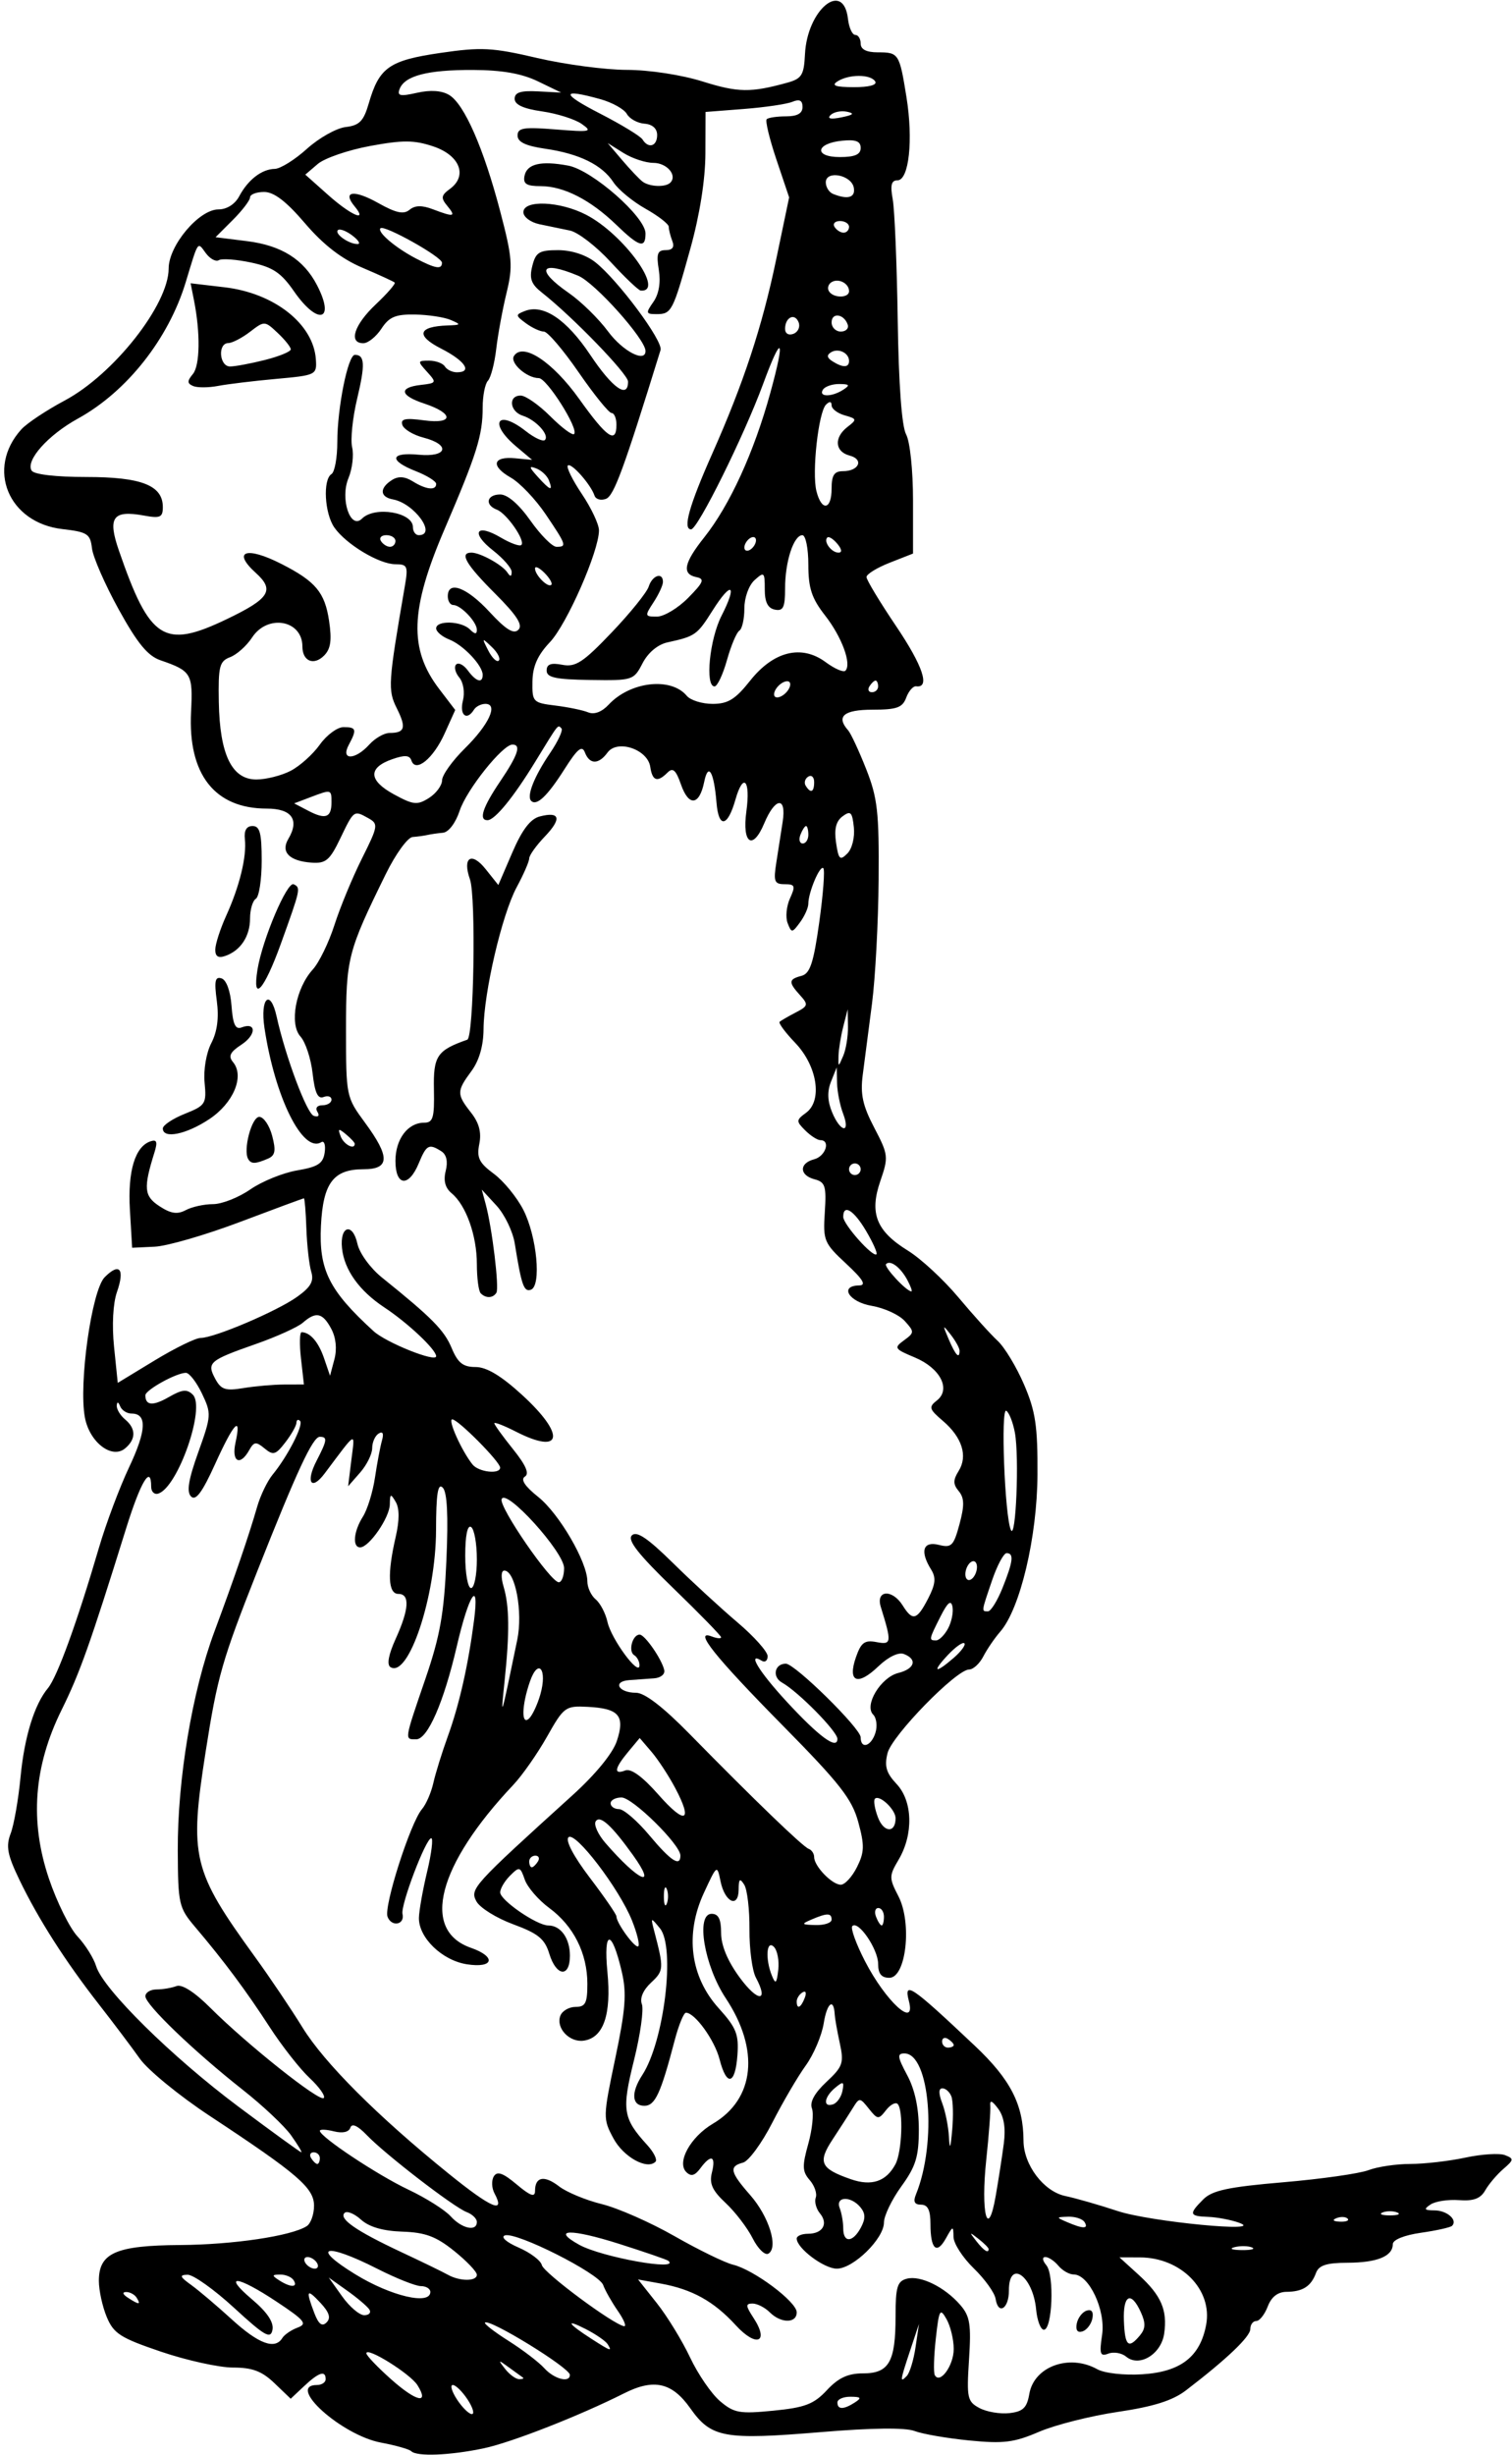 <?xml version="1.0" encoding="UTF-8" standalone="no"?>
<!-- Created with Inkscape (http://www.inkscape.org/) -->

<svg
   xmlns:dc="http://purl.org/dc/elements/1.1/"
   xmlns:cc="http://creativecommons.org/ns#"
   xmlns:rdf="http://www.w3.org/1999/02/22-rdf-syntax-ns#"
   xmlns:svg="http://www.w3.org/2000/svg"
   xmlns="http://www.w3.org/2000/svg"
   xmlns:sodipodi="http://sodipodi.sourceforge.net/DTD/sodipodi-0.dtd"
   xmlns:inkscape="http://www.inkscape.org/namespaces/inkscape"
   id="svg4156"
   version="1.1"
   inkscape:version="0.91 r13725"
   width="243.75"
   height="395.625"
   viewBox="0 0 243.75 395.625"
   sodipodi:docname="ComicCharacter55.svg">
  <defs
     id="defs4160" />
  <sodipodi:namedview
     pagecolor="#ffffff"
     bordercolor="#666666"
     borderopacity="1"
     objecttolerance="10"
     gridtolerance="10"
     guidetolerance="10"
     inkscape:pageopacity="0"
     inkscape:pageshadow="2"
     inkscape:window-width="1600"
     inkscape:window-height="837"
     id="namedview4158"
     showgrid="false"
     inkscape:zoom="1.6935229"
     inkscape:cx="121.875"
     inkscape:cy="197.8125"
     inkscape:window-x="-8"
     inkscape:window-y="-8"
     inkscape:window-maximized="1"
     inkscape:current-layer="svg4156" />
  <path
     style="fill:#000000"
     d="m 66.293,395.043 c -0.32,-0.32 -2.517,-0.943 -4.881,-1.385 -6.345,-1.185 -15.345,-9.283 -10.318,-9.283 0.773,0 1.406,-0.422 1.406,-0.938 0,-1.465 -1.097,-1.115 -3.462,1.107 l -2.176,2.044 -2.623,-2.513 c -2.019,-1.934 -3.557,-2.513 -6.677,-2.513 -2.23,0 -7.433,-1.144 -11.564,-2.543 -6.583,-2.229 -7.668,-2.92 -8.786,-5.595 -0.701,-1.678 -1.275,-4.307 -1.275,-5.841 0,-4.493 2.739,-5.699 13.099,-5.768 8.574,-0.058 17.949,-1.456 20.416,-3.046 0.645,-0.415 1.172,-1.892 1.172,-3.282 0,-2.875 -2.572,-5.091 -16.836,-14.499 -4.877,-3.217 -9.939,-7.362 -11.25,-9.21 -1.311,-1.849 -4.282,-5.792 -6.602,-8.763 -5.405,-6.92 -9.765,-13.745 -12.788,-20.019 -1.963,-4.074 -2.222,-5.43 -1.431,-7.5 0.531,-1.39 1.247,-5.48 1.592,-9.089 0.618,-6.477 2.225,-11.695 4.415,-14.334 1.508,-1.817 4.702,-10.608 8.241,-22.684 1.131,-3.86 3.314,-9.677 4.85,-12.929 2.8,-5.926 2.921,-8.648 0.385,-8.648 -0.747,0 -1.57,-0.527 -1.83,-1.172 -0.297,-0.736 -0.5,-0.779 -0.547,-0.115 -0.041,0.581 0.559,1.582 1.332,2.224 1.789,1.485 1.791,3.201 0.005,4.684 -2.134,1.771 -5.726,-0.996 -6.475,-4.988 -1.025,-5.466 1.1,-20.51 3.195,-22.612 2.402,-2.411 3.276,-1.341 1.968,2.41 -0.633,1.816 -0.817,5.345 -0.461,8.825 l 0.594,5.799 5.961,-3.621 c 3.278,-1.992 6.609,-3.621 7.402,-3.621 2.197,0 12.274,-4.289 15.539,-6.614 2.224,-1.584 2.756,-2.525 2.292,-4.053 -0.333,-1.094 -0.684,-4.204 -0.781,-6.91 -0.097,-2.706 -0.276,-4.921 -0.398,-4.922 -0.122,-8.6e-4 -4.763,1.714 -10.312,3.81 -5.55,2.096 -11.731,3.889 -13.737,3.984 L 21.302,201.094 20.942,195 c -0.37,-6.267 0.829,-10.238 3.34,-11.067 0.999,-0.33 1.146,0.103 0.615,1.801 -1.803,5.767 -1.685,7.029 0.81,8.663 1.83,1.199 2.884,1.356 4.24,0.631 0.992,-0.531 2.969,-0.965 4.393,-0.965 1.424,0 4.126,-1.065 6.005,-2.367 1.879,-1.302 5.276,-2.683 7.55,-3.069 3.367,-0.572 4.193,-1.109 4.448,-2.893 0.172,-1.205 -0.075,-1.951 -0.55,-1.657 -2.979,1.841 -7.478,-7.212 -9.161,-18.437 -0.724,-4.828 0.955,-6.377 1.963,-1.81 1.419,6.436 4.856,15.624 5.984,16.001 0.741,0.247 0.979,-0.013 0.589,-0.645 -0.38,-0.614 -0.041,-1.059 0.807,-1.059 0.804,0 1.462,-0.409 1.462,-0.908 0,-0.499 -0.575,-0.687 -1.279,-0.417 -0.929,0.356 -1.411,-0.689 -1.764,-3.817 -0.267,-2.369 -1.146,-5.038 -1.953,-5.929 -1.829,-2.021 -0.77,-7.783 1.987,-10.815 1.01,-1.11 2.58,-4.339 3.49,-7.175 0.91,-2.836 2.901,-7.649 4.424,-10.695 2.627,-5.253 2.681,-5.588 1.041,-6.506 -2.348,-1.314 -2.32,-1.334 -4.539,3.282 -1.691,3.518 -2.326,4.048 -4.646,3.878 -3.562,-0.261 -4.974,-1.707 -3.722,-3.811 1.844,-3.098 0.569,-4.898 -3.468,-4.898 -8.404,0 -12.726,-5.521 -12.208,-15.594 0.316,-6.152 0.052,-6.598 -4.935,-8.312 -2.051,-0.705 -3.721,-2.74 -6.735,-8.206 -2.204,-3.998 -4.141,-8.427 -4.304,-9.844 -0.267,-2.32 -0.739,-2.626 -4.76,-3.088 C 1.333,84.264 -2.277,75.517 3.437,69.202 4.328,68.218 7.475,66.124 10.431,64.549 18.326,60.341 27.188,49.094 27.188,43.281 c 0,-3.721 4.897,-9.531 8.033,-9.531 1.338,0 2.658,-0.835 3.337,-2.109 1.427,-2.679 3.64,-4.385 5.737,-4.423 0.901,-0.016 3.231,-1.469 5.178,-3.228 1.947,-1.759 4.761,-3.341 6.252,-3.516 2.223,-0.26 2.895,-0.95 3.728,-3.826 1.674,-5.777 3.281,-6.908 11.524,-8.114 6.628,-0.969 8.367,-0.879 15.621,0.813 4.489,1.047 10.994,1.909 14.454,1.915 3.625,0.007 8.809,0.801 12.232,1.874 5.707,1.789 7.743,1.818 13.617,0.196 2.348,-0.649 2.705,-1.22 2.869,-4.585 0.35,-7.213 6.203,-12.018 6.933,-5.692 0.163,1.414 0.691,2.57 1.172,2.57 0.481,0 0.875,0.633 0.875,1.406 0,0.931 0.931,1.406 2.757,1.406 3.378,0 3.491,0.176 4.623,7.208 1.113,6.914 0.409,13.417 -1.453,13.417 -0.986,0 -1.181,0.781 -0.763,3.047 0.309,1.676 0.672,10.43 0.807,19.453 0.155,10.416 0.65,17.154 1.355,18.454 0.626,1.154 1.111,5.791 1.111,10.622 l 0,8.575 -3.75,1.473 c -2.062,0.81 -3.75,1.85 -3.75,2.311 0,0.461 2.136,4.003 4.747,7.873 4.342,6.434 5.552,10.04 3.268,9.735 -0.49,-0.065 -1.215,0.756 -1.61,1.825 -0.597,1.615 -1.519,1.945 -5.437,1.945 -4.635,0 -5.918,1.087 -3.926,3.328 0.435,0.49 1.741,3.293 2.901,6.23 1.838,4.653 2.097,6.944 2.013,17.812 -0.053,6.86 -0.532,15.848 -1.065,19.973 -0.533,4.125 -1.205,9.296 -1.493,11.491 -0.412,3.137 -0.016,4.963 1.852,8.535 2.276,4.353 2.318,4.714 0.983,8.587 -1.795,5.211 -0.663,8.068 4.453,11.231 2.085,1.289 5.734,4.664 8.109,7.5 2.375,2.836 5.232,6 6.349,7.031 1.117,1.031 3.029,4.195 4.25,7.031 1.857,4.317 2.211,6.682 2.171,14.531 -0.051,10.076 -2.791,21.623 -6.007,25.312 -0.899,1.031 -2.124,2.824 -2.722,3.984 -0.598,1.16 -1.628,2.109 -2.288,2.109 -2.067,0 -12.446,10.636 -13.156,13.482 -0.528,2.114 -0.209,3.195 1.466,4.979 2.598,2.766 2.737,8.1 0.316,12.197 -1.548,2.621 -1.55,2.939 -0.032,5.875 2.23,4.313 1.25,13.155 -1.458,13.155 -1.281,0 -1.808,-0.653 -1.808,-2.24 0,-2.378 -3.195,-7.058 -4.162,-6.096 -0.315,0.314 0.596,2.845 2.026,5.625 3.365,6.543 8.289,11.027 7.095,6.461 -0.87,-3.327 0.352,-2.498 10.644,7.219 5.745,5.424 7.811,9.455 7.833,15.281 0.015,3.902 3.244,8.18 6.73,8.915 1.713,0.361 5.514,1.452 8.446,2.423 5.259,1.743 24.306,3.565 19.512,1.866 -1.289,-0.457 -3.504,-0.872 -4.922,-0.924 -3.059,-0.111 -3.154,-0.455 -0.777,-2.832 1.437,-1.437 4.039,-1.992 12.893,-2.748 6.101,-0.521 12.279,-1.398 13.729,-1.949 1.45,-0.551 4.487,-1.002 6.748,-1.002 2.261,0 6.259,-0.46 8.883,-1.023 2.624,-0.563 5.493,-0.742 6.374,-0.399 1.468,0.572 1.445,0.76 -0.272,2.241 -1.031,0.889 -2.34,2.435 -2.907,3.434 -0.757,1.333 -1.883,1.754 -4.219,1.579 -1.752,-0.131 -3.819,0.184 -4.593,0.7 -1.153,0.769 -1.036,0.941 0.648,0.953 2.01,0.014 3.753,1.551 2.819,2.485 -0.259,0.259 -2.516,0.764 -5.016,1.121 -2.717,0.389 -4.545,1.131 -4.545,1.845 0,1.941 -2.516,2.971 -7.295,2.987 -3.405,0.011 -4.628,0.409 -5.088,1.655 -0.795,2.155 -2.142,3.015 -4.75,3.033 -1.405,0.009 -2.437,0.814 -3.024,2.358 -0.49,1.289 -1.323,2.344 -1.852,2.344 -0.528,0 -0.961,0.584 -0.961,1.297 0,1.232 -3.823,4.873 -10.382,9.889 -2.145,1.64 -5.224,2.611 -10.972,3.461 -4.395,0.65 -10.117,2.096 -12.717,3.215 -4.007,1.724 -5.715,1.936 -11.228,1.392 -3.576,-0.352 -7.549,-1.039 -8.829,-1.526 -1.488,-0.566 -6.871,-0.506 -14.926,0.164 -15.816,1.317 -17.847,0.949 -21.241,-3.849 -2.932,-4.145 -5.862,-4.803 -10.644,-2.393 -7.176,3.616 -18.175,7.926 -22.622,8.864 -5.477,1.155 -10.806,1.368 -11.707,0.466 z m 9.089,-8.325 c -0.845,-1.289 -1.919,-2.344 -2.387,-2.344 -0.468,0 -0.16,1.055 0.684,2.344 0.845,1.289 1.919,2.344 2.387,2.344 0.468,0 0.16,-1.055 -0.684,-2.344 z m 57.924,-1.513 c 1.859,-1.992 3.396,-2.705 5.826,-2.705 4.19,0 5.242,-1.847 5.242,-9.204 0,-4.727 0.277,-5.65 1.815,-6.052 2.204,-0.576 6.101,1.334 8.607,4.22 1.575,1.814 1.786,3.122 1.42,8.812 -0.398,6.192 -0.275,6.765 1.681,7.811 1.161,0.621 3.337,0.989 4.836,0.818 2.193,-0.25 2.819,-0.856 3.204,-3.099 0.759,-4.423 6.444,-6.487 10.949,-3.976 1.155,0.644 4.292,1 7.219,0.82 6.218,-0.383 9.368,-2.812 10.336,-7.974 1.062,-5.662 -4.047,-10.854 -10.692,-10.866 l -3.281,-0.006 3.085,2.806 c 3.642,3.313 4.679,5.702 4.121,9.5 -0.487,3.319 -4.013,5.449 -6.122,3.699 -0.723,-0.6 -2.014,-0.823 -2.869,-0.495 -1.333,0.511 -1.477,0.08 -1.013,-3.031 0.592,-3.97 -2.114,-9.721 -4.574,-9.721 -0.718,0 -1.83,-0.633 -2.472,-1.406 -0.642,-0.773 -1.589,-1.406 -2.105,-1.406 -0.546,0 -0.475,0.557 0.169,1.333 1.307,1.575 0.961,10.385 -0.408,10.385 -0.516,0 -1.077,-1.475 -1.248,-3.277 -0.517,-5.445 -4.404,-8.148 -4.386,-3.051 0.01,2.944 -1.722,4.031 -2.147,1.347 -0.155,-0.976 -1.737,-3.184 -3.516,-4.909 -1.779,-1.724 -3.249,-4.001 -3.267,-5.06 -0.032,-1.835 -0.089,-1.825 -1.221,0.213 C 151.005,363.418 150,362.493 150,358.438 c 0,-2.245 -0.424,-3.125 -1.507,-3.125 -1.065,0 -1.31,-0.48 -0.836,-1.641 3.426,-8.379 2.254,-22.734 -1.855,-22.734 -1.204,0 -1.133,0.556 0.446,3.502 1.239,2.311 1.877,5.291 1.877,8.766 0,4.361 -0.482,5.93 -2.812,9.146 -1.547,2.135 -2.812,4.762 -2.812,5.838 0,2.604 -4.939,7.436 -7.602,7.436 -2.065,0 -6.461,-3.3 -6.461,-4.851 0,-0.426 0.819,-0.774 1.82,-0.774 2.377,0 3.317,-1.61 1.922,-3.291 -0.609,-0.734 -0.911,-1.875 -0.672,-2.537 0.239,-0.662 -0.2,-1.933 -0.976,-2.824 -1.2,-1.378 -1.235,-2.25 -0.234,-5.827 0.648,-2.313 0.914,-4.893 0.592,-5.733 -0.383,-0.998 0.426,-2.472 2.335,-4.255 2.65,-2.476 2.85,-3.053 2.16,-6.24 -0.418,-1.931 -0.786,-4.009 -0.819,-4.617 -0.146,-2.754 -1.246,-1.894 -1.77,1.383 -0.318,1.992 -1.625,5.064 -2.903,6.828 -1.278,1.764 -3.704,5.909 -5.391,9.212 -1.687,3.303 -3.811,6.199 -4.722,6.437 -2.295,0.6 -2.088,1.53 1.159,5.229 3.019,3.439 4.576,8.425 2.945,9.433 -0.547,0.338 -1.69,-0.767 -2.548,-2.464 -0.856,-1.693 -2.814,-4.252 -4.352,-5.688 -2.165,-2.021 -2.665,-3.133 -2.216,-4.922 0.678,-2.702 -0.147,-2.999 -1.867,-0.671 -0.883,1.195 -1.496,1.361 -2.258,0.611 -1.595,-1.57 0.654,-5.66 4.29,-7.806 6.757,-3.987 7.566,-11.913 2.065,-20.219 -3.474,-5.244 -4.871,-13.602 -2.274,-13.602 1.101,0 1.526,0.861 1.526,3.097 0,2.009 1.054,4.529 2.999,7.175 2.935,3.992 4.741,3.994 2.606,0.004 -0.594,-1.109 -1.059,-4.615 -1.035,-7.79 0.024,-3.176 -0.355,-6.405 -0.842,-7.176 -0.705,-1.116 -0.89,-0.955 -0.901,0.785 -0.02,3.066 -2.224,2.063 -2.917,-1.327 -0.555,-2.719 -0.571,-2.708 -2.689,1.87 -3.075,6.646 -2.193,13.502 2.387,18.572 2.846,3.15 3.267,4.207 3.021,7.585 -0.348,4.78 -1.743,5.092 -2.88,0.644 -0.79,-3.087 -3.976,-7.5 -5.415,-7.5 -0.359,0 -1.177,2.004 -1.819,4.453 -2.255,8.605 -3.156,10.547 -4.89,10.547 -2.034,0 -2.177,-2.126 -0.333,-4.955 3.535,-5.422 5.364,-20.57 2.853,-23.639 -1.5,-1.834 -1.52,-1.824 -0.92,0.469 1.57,5.992 1.548,6.352 -0.508,8.268 -1.292,1.204 -1.858,2.525 -1.49,3.483 0.326,0.848 -0.248,4.917 -1.274,9.042 -1.997,8.025 -1.791,9.344 2.138,13.658 1.055,1.158 1.655,2.369 1.333,2.691 -1.354,1.354 -5.163,-0.76 -6.779,-3.761 -1.705,-3.165 -1.699,-3.416 0.295,-12.913 1.658,-7.895 1.853,-10.464 1.056,-13.904 -1.61,-6.95 -2.991,-6.95 -2.325,0 0.657,6.866 -0.628,10.601 -3.806,11.061 -2.314,0.335 -4.54,-2.033 -3.779,-4.018 0.299,-0.78 1.401,-1.418 2.449,-1.418 1.594,0 1.904,-0.606 1.904,-3.718 0,-4.907 -2.225,-9.336 -6.138,-12.219 -1.749,-1.289 -3.529,-3.349 -3.954,-4.579 -0.728,-2.106 -0.865,-2.143 -2.372,-0.636 -0.879,0.879 -1.594,2.096 -1.587,2.704 0.013,1.271 5.917,5.324 7.756,5.324 2.005,0 3.482,2.067 3.482,4.875 0,3.567 -2.2,3.36 -3.322,-0.313 -0.734,-2.405 -1.791,-3.268 -5.821,-4.754 -2.708,-0.999 -5.377,-2.662 -5.931,-3.696 -1.074,-2.007 -0.627,-2.501 15.485,-17.096 3.742,-3.39 6.501,-6.765 7.159,-8.758 1.344,-4.072 0.345,-5.236 -4.715,-5.494 -3.587,-0.183 -3.829,-0.005 -6.547,4.81 -1.552,2.75 -3.993,6.239 -5.424,7.754 -12.214,12.927 -14.953,23.447 -6.841,26.275 4.158,1.449 3.67,3.339 -0.683,2.645 -3.984,-0.634 -7.753,-4.291 -7.701,-7.472 0.018,-1.131 0.613,-4.483 1.322,-7.448 0.709,-2.965 1.008,-5.391 0.665,-5.391 -0.869,0 -4.964,10.778 -4.634,12.199 0.407,1.751 -1.758,2.165 -2.412,0.461 -0.637,-1.661 3.684,-15.166 5.551,-17.347 0.662,-0.773 1.487,-2.672 1.833,-4.219 0.346,-1.547 1.394,-4.922 2.328,-7.5 1.862,-5.139 3.303,-11.514 4.237,-18.75 0.877,-6.791 -0.826,-4.212 -2.785,4.219 -2.105,9.057 -4.701,15 -6.555,15 -1.895,0 -1.935,0.261 1.479,-9.705 2.392,-6.982 3.024,-10.548 3.402,-19.19 0.315,-7.21 0.125,-10.953 -0.594,-11.672 -0.786,-0.786 -1.063,0.981 -1.078,6.864 -0.027,10.637 -4.43,23.87 -7.343,22.069 -0.621,-0.384 -0.324,-2.006 0.835,-4.559 2.175,-4.791 2.322,-7.244 0.434,-7.244 -1.655,0 -1.806,-3.226 -0.429,-9.194 0.613,-2.659 0.615,-4.58 0.006,-5.625 -0.819,-1.404 -0.929,-1.359 -0.954,0.396 -0.031,2.125 -3.346,6.923 -4.784,6.923 -1.288,0 -1.055,-2.587 0.447,-4.955 0.724,-1.142 1.598,-3.975 1.943,-6.295 0.345,-2.32 0.853,-5.01 1.128,-5.977 0.323,-1.135 0.133,-1.531 -0.537,-1.117 C 60.467,231.384 60,232.445 60,233.389 c 0,0.944 -0.873,2.712 -1.94,3.929 l -1.94,2.213 0.521,-4.219 c 0.578,-4.68 0.983,-4.883 -4.294,2.142 -2.169,2.887 -3.112,1.454 -1.322,-2.009 1.73,-3.346 1.803,-3.884 0.525,-3.884 -1.12,0 -3.695,5.534 -10.035,21.562 -5.722,14.466 -6.464,17.057 -8.366,29.205 -2.655,16.965 -2.135,19.13 7.935,33.022 2.412,3.327 5.862,8.449 7.667,11.382 3.526,5.73 12.093,14.298 23.59,23.591 6.866,5.55 9.186,6.548 7.38,3.173 -0.462,-0.862 -0.511,-2.099 -0.109,-2.749 0.544,-0.88 1.483,-0.547 3.685,1.306 2.194,1.846 2.955,2.117 2.955,1.052 0,-2.301 1.486,-2.587 3.874,-0.744 1.221,0.942 4.329,2.231 6.907,2.864 2.578,0.633 7.852,2.958 11.719,5.167 3.867,2.209 8.112,4.278 9.432,4.597 3.344,0.808 10.256,5.978 10.256,7.671 0,1.807 -2.543,1.804 -4.353,-0.006 -0.773,-0.773 -2.019,-1.406 -2.767,-1.406 -1.149,0 -1.126,0.358 0.148,2.303 2.601,3.97 0.489,4.843 -2.864,1.184 -3.531,-3.855 -7.018,-5.789 -12.093,-6.709 l -3.648,-0.661 3.038,3.836 c 1.671,2.11 4.078,6.043 5.349,8.739 1.271,2.697 3.444,5.864 4.828,7.038 2.257,1.915 3.145,2.073 8.611,1.534 5.09,-0.503 6.51,-1.047 8.619,-3.307 z m 40.276,-10.723 c 0.178,-0.919 0.892,-1.86 1.585,-2.091 0.807,-0.269 1.145,0.182 0.938,1.251 -0.178,0.919 -0.892,1.86 -1.585,2.091 -0.807,0.269 -1.145,-0.182 -0.938,-1.251 z M 137.812,387.188 c 1.137,-0.735 1.003,-0.912 -0.703,-0.923 -1.16,-0.008 -2.109,0.408 -2.109,0.923 0,1.175 0.995,1.175 2.812,0 z m -70.513,-2.785 c -1.143,-1.83 -8.237,-6.254 -8.237,-5.136 0,0.35 1.793,2.231 3.984,4.182 4.075,3.626 6.222,4.108 4.253,0.955 z m 16.997,-1.23 c -0.215,-0.146 -1.234,-0.884 -2.266,-1.641 -1.734,-1.272 -1.779,-1.252 -0.588,0.265 0.708,0.902 1.727,1.641 2.266,1.641 0.538,0 0.803,-0.119 0.588,-0.265 z m 7.572,-0.438 c -0.01,-1.13 -12.991,-9.112 -13.687,-8.416 -0.182,0.182 1.535,1.512 3.816,2.954 2.281,1.442 4.87,3.419 5.751,4.394 1.591,1.759 4.131,2.418 4.119,1.069 z m 55.727,-4.453 0.554,-3.75 -1.404,4.219 c -1.657,4.98 -1.707,5.345 -0.568,4.172 0.476,-0.49 1.114,-2.578 1.418,-4.641 z m 6.155,0.292 c 0,-1.518 -0.52,-3.681 -1.156,-4.807 -1.051,-1.862 -1.208,-1.581 -1.73,3.109 -0.316,2.836 -0.391,5.493 -0.167,5.905 0.829,1.525 3.052,-1.54 3.052,-4.206 z m -55.785,-0.768 c -0.321,-0.519 -1.928,-1.628 -3.571,-2.463 -3.397,-1.727 -2.863,-0.857 0.99,1.613 3.108,1.993 3.333,2.067 2.581,0.85 z M 45.509,376.809 c 0.341,-0.552 1.456,-1.312 2.477,-1.69 1.606,-0.594 1.151,-1.156 -3.363,-4.153 -6.452,-4.284 -8.859,-4.51 -3.97,-0.372 2.425,2.052 3.507,3.669 3.272,4.888 -0.297,1.545 -1.242,1.004 -6.193,-3.548 -3.213,-2.954 -6.584,-5.352 -7.491,-5.329 -1.363,0.035 -1.263,0.319 0.573,1.641 1.222,0.879 4.175,3.382 6.562,5.562 4.321,3.944 6.95,4.915 8.132,3.003 z m 138.264,-0.431 c 0.91,-1.097 0.942,-1.979 0.135,-3.75 -1.585,-3.478 -2.89,-2.79 -2.722,1.434 0.161,4.047 0.728,4.555 2.587,2.316 z M 51.672,371.151 c -2.23,-2.394 -2.417,-2.099 -1.012,1.597 0.696,1.83 1.26,2.27 1.984,1.545 0.724,-0.724 0.448,-1.617 -0.972,-3.142 z m 47.92,1.27 c -0.982,-1.418 -2.044,-3.293 -2.358,-4.166 -0.68,-1.889 -14.097,-8.647 -15.855,-7.986 -0.693,0.26 0.269,1.105 2.222,1.952 1.894,0.821 3.581,2.095 3.75,2.831 0.285,1.244 11.557,9.611 13.261,9.843 0.422,0.058 -0.037,-1.056 -1.019,-2.474 z m -40.033,-0.191 c -0.304,-0.492 -1.905,-1.857 -3.558,-3.034 l -3.006,-2.14 2.161,3.034 c 1.188,1.669 2.79,3.034 3.558,3.034 0.769,0 1.149,-0.402 0.845,-0.894 z M 22.031,370.312 c -0.319,-0.516 -1.082,-0.931 -1.696,-0.923 -0.671,0.008 -0.555,0.377 0.29,0.923 1.801,1.164 2.126,1.164 1.406,0 z M 69.375,369.375 c 0,-0.516 -0.686,-0.938 -1.525,-0.938 -0.839,0 -4.015,-1.266 -7.059,-2.812 -8.357,-4.247 -10.87,-3.613 -3.539,0.893 5.755,3.537 12.123,5.038 12.123,2.857 z M 47.344,367.5 c -0.319,-0.516 -1.293,-0.931 -2.165,-0.923 -1.366,0.012 -1.391,0.14 -0.179,0.923 1.836,1.187 3.077,1.187 2.344,0 z M 76.875,366.607 c 0,-0.491 -1.652,-2.221 -3.671,-3.843 -2.91,-2.338 -4.643,-2.982 -8.356,-3.106 -3.112,-0.104 -5.344,-0.752 -6.647,-1.932 -1.079,-0.977 -2.276,-1.463 -2.658,-1.08 -0.949,0.949 1.9,2.915 9.145,6.308 3.352,1.57 6.727,3.21 7.5,3.646 1.933,1.088 4.688,1.093 4.688,0.008 z M 51.094,364.688 c -0.319,-0.516 -1.001,-0.938 -1.517,-0.938 -0.516,0 -0.677,0.422 -0.358,0.938 0.319,0.516 1.001,0.938 1.517,0.938 0.516,0 0.677,-0.422 0.358,-0.938 z m 56.641,-0.333 c -0.215,-0.183 -3.766,-1.406 -7.891,-2.718 -7.848,-2.496 -11.095,-2.424 -6.462,0.142 3.61,2 16.362,4.289 14.353,2.576 z m 51.641,-1.896 c 0,-0.195 -0.738,-0.933 -1.641,-1.641 -1.487,-1.166 -1.52,-1.133 -0.354,0.354 1.225,1.562 1.995,2.058 1.995,1.287 z m 42.44,-0.261 c -0.635,-0.257 -1.9,-0.272 -2.812,-0.035 -0.912,0.238 -0.393,0.448 1.154,0.467 1.547,0.019 2.293,-0.175 1.658,-0.432 z m -63.033,-3.195 c 0.769,-1.436 0.748,-2.282 -0.082,-3.281 -1.544,-1.86 -4.058,-1.757 -3.332,0.137 0.313,0.816 0.569,2.292 0.569,3.281 0,2.369 1.543,2.295 2.845,-0.137 z M 76.875,358.096 c 0,-0.532 -0.738,-1.246 -1.641,-1.587 -2.072,-0.784 -13.086,-9.269 -16.098,-12.402 -1.479,-1.539 -2.404,-1.958 -2.656,-1.204 -0.239,0.718 -1.245,0.942 -2.652,0.589 -1.246,-0.313 -2.266,-0.352 -2.266,-0.086 0,0.957 9.275,7.119 14.279,9.486 2.814,1.331 5.88,3.264 6.813,4.296 1.807,1.997 4.22,2.516 4.22,0.909 z m 97.969,0.029 c -0.319,-0.516 -1.504,-0.908 -2.633,-0.872 -1.98,0.064 -1.987,0.095 -0.179,0.872 2.58,1.109 3.498,1.109 2.812,0 z m -13.022,-12.656 c 0.328,-2.515 0.029,-4.368 -0.909,-5.625 -0.983,-1.318 -1.36,-1.457 -1.268,-0.469 0.072,0.773 -0.219,4.667 -0.646,8.651 -0.926,8.641 0.246,13.183 1.518,5.88 0.449,-2.578 1.037,-6.375 1.306,-8.438 z m 55.425,12.09 c -0.312,-0.312 -1.12,-0.345 -1.797,-0.074 -0.748,0.299 -0.526,0.521 0.566,0.566 0.988,0.041 1.542,-0.181 1.23,-0.492 z m 7.988,-0.992 c -0.645,-0.26 -1.699,-0.26 -2.344,0 -0.645,0.26 -0.117,0.473 1.172,0.473 1.289,0 1.816,-0.213 1.172,-0.473 z m -80.881,-7.776 c 1.063,-1.986 1.306,-8.756 0.349,-9.713 -0.336,-0.336 -1.179,0.121 -1.875,1.016 -1.191,1.531 -1.352,1.517 -2.759,-0.249 -1.452,-1.822 -1.526,-1.825 -2.578,-0.118 -0.596,0.966 -2.059,3.239 -3.252,5.05 -2.447,3.717 -1.994,4.717 2.913,6.428 3.362,1.173 5.703,0.388 7.203,-2.414 z M 51.562,347.812 c 0,-0.516 -0.447,-0.938 -0.993,-0.938 -0.546,0 -0.732,0.422 -0.413,0.938 0.319,0.516 0.765,0.938 0.993,0.938 0.227,0 0.413,-0.422 0.413,-0.938 z m -4.63,-3.67 c -1.07,-1.503 -4.579,-4.807 -7.798,-7.342 C 31.286,330.619 23.438,323.082 23.438,321.726 c 0,-0.606 0.809,-1.101 1.798,-1.101 0.989,0 2.435,-0.244 3.213,-0.543 0.886,-0.34 2.931,0.973 5.473,3.516 5.858,5.859 17.597,15.196 18.265,14.528 0.313,-0.313 -0.709,-1.765 -2.272,-3.225 -1.563,-1.46 -4.468,-5.165 -6.457,-8.233 -3.779,-5.831 -7.35,-10.624 -11.999,-16.106 -2.63,-3.101 -2.761,-3.676 -2.8,-12.298 -0.052,-11.491 2.321,-25.679 5.901,-35.295 3.202,-8.601 5.545,-15.438 6.904,-20.156 0.52,-1.805 1.639,-4.125 2.486,-5.156 2.444,-2.975 5.033,-8.046 4.42,-8.659 -0.308,-0.308 -0.569,-0.173 -0.581,0.299 -0.011,0.473 -0.815,1.893 -1.787,3.157 -1.553,2.02 -1.957,2.139 -3.351,0.982 -1.376,-1.142 -1.703,-1.105 -2.479,0.281 -1.481,2.647 -2.885,1.873 -2.206,-1.216 1.002,-4.563 -0.253,-3.246 -3.29,3.451 -2.065,4.555 -3.121,5.982 -3.871,5.232 -0.75,-0.75 -0.434,-2.697 1.159,-7.138 2.114,-5.895 2.135,-6.223 0.596,-9.451 -0.877,-1.839 -2.044,-3.344 -2.594,-3.344 -1.538,0 -6.531,2.766 -6.531,3.618 0,1.67 1.212,1.762 3.781,0.288 2.159,-1.239 2.935,-1.315 3.871,-0.379 2.072,2.072 -2.39,14.875 -5.552,15.929 -0.64,0.213 -1.163,-0.28 -1.163,-1.097 0,-3.643 -1.691,-0.832 -4.043,6.719 -5.824,18.7 -7.458,23.295 -10.393,29.234 -4.509,9.124 -5.173,17.969 -2.042,27.221 1.276,3.771 3.349,7.958 4.607,9.303 1.258,1.345 2.607,3.5 2.998,4.788 1.119,3.686 12.168,14.591 22.937,22.639 5.414,4.046 9.978,7.358 10.142,7.359 0.164,0.002 -0.577,-1.226 -1.647,-2.729 z m 106.438,-6.281 c -0.274,-0.714 -0.923,-1.299 -1.442,-1.299 -0.626,0 -0.636,0.811 -0.029,2.405 0.503,1.323 0.988,3.748 1.078,5.391 0.123,2.246 0.254,1.972 0.528,-1.106 0.2,-2.25 0.14,-4.676 -0.134,-5.391 z m -17.559,-0.878 c 0.296,-1.529 0.138,-1.598 -1.172,-0.511 -1.792,1.487 -2.015,3.225 -0.343,2.668 0.645,-0.215 1.326,-1.186 1.514,-2.158 z M 153.75,329.587 c 0,-0.227 -0.422,-0.674 -0.938,-0.993 -0.516,-0.319 -0.938,-0.133 -0.938,0.413 0,0.546 0.422,0.993 0.938,0.993 0.516,0 0.938,-0.186 0.938,-0.413 z m -24.017,-7.604 c 0.32,-0.834 0.163,-1.211 -0.368,-0.882 -0.51,0.315 -0.927,0.97 -0.927,1.455 0,1.349 0.672,1.051 1.295,-0.573 z m -4.972,-8.222 c -1.206,-1.206 -1.415,1.973 -0.308,4.678 0.577,1.409 0.758,1.235 1.011,-0.975 0.169,-1.481 -0.147,-3.147 -0.703,-3.703 z m -22.875,-4.242 c -2.06,-5.149 -9.183,-14.472 -10.245,-13.41 -0.517,0.517 0.846,3.095 3.439,6.504 2.362,3.106 4.295,5.913 4.295,6.238 0,1.095 3.062,5.274 3.526,4.811 0.253,-0.253 -0.204,-2.117 -1.015,-4.143 z M 134.062,309.375 c 0,-1.1 -0.721,-1.1 -3.281,0 -1.661,0.714 -1.581,0.813 0.703,0.872 1.418,0.036 2.578,-0.356 2.578,-0.872 z m 8.438,-0.469 c 0,-0.773 -0.409,-1.406 -0.908,-1.406 -0.499,0 -0.665,0.633 -0.368,1.406 0.297,0.773 0.705,1.406 0.908,1.406 0.203,0 0.368,-0.633 0.368,-1.406 z m -35.004,-4.453 c -0.26,-0.645 -0.473,-0.117 -0.473,1.172 0,1.289 0.213,1.816 0.473,1.172 0.26,-0.645 0.26,-1.699 0,-2.344 z m 30.657,-3.54 c 1.205,-2.416 1.236,-3.495 0.208,-7.266 -1.014,-3.718 -2.959,-6.204 -12.127,-15.504 -11.027,-11.184 -14.527,-15.57 -11.499,-14.408 0.833,0.32 1.515,0.381 1.515,0.135 0,-0.246 -3.471,-3.807 -7.713,-7.914 -5.651,-5.472 -7.434,-7.746 -6.672,-8.508 0.762,-0.762 2.526,0.421 6.599,4.428 3.057,3.008 7.747,7.324 10.422,9.591 2.675,2.267 4.863,4.718 4.863,5.446 0,0.728 -0.422,1.063 -0.938,0.744 -2.432,-1.503 -0.461,1.741 3.984,6.559 5.259,5.699 8.203,7.86 8.203,6.021 0,-1.19 -6.317,-7.605 -8.927,-9.066 -1.637,-0.916 -1.208,-3.045 0.614,-3.045 1.458,0 12.063,10.427 12.063,11.861 0,1.979 1.68,1.479 2.374,-0.706 0.344,-1.083 0.183,-2.412 -0.358,-2.952 -1.495,-1.495 1.221,-5.997 4.045,-6.705 2.667,-0.67 3.127,-2.206 0.914,-3.056 -0.881,-0.338 -2.528,0.46 -4.143,2.007 -3.338,3.198 -4.989,2.512 -3.593,-1.494 0.829,-2.379 1.404,-2.801 3.313,-2.436 2.438,0.466 2.482,0.107 0.695,-5.66 -0.852,-2.748 1.851,-2.927 3.532,-0.234 1.598,2.559 2.291,2.37 4.092,-1.114 1.193,-2.307 1.305,-3.374 0.493,-4.675 -1.842,-2.95 -1.324,-4.627 1.231,-3.986 2.046,0.514 2.394,0.166 3.337,-3.335 0.813,-3.02 0.786,-4.229 -0.118,-5.319 -0.932,-1.122 -0.934,-1.79 -0.011,-3.268 1.501,-2.403 0.544,-5.422 -2.554,-8.064 -2.218,-1.891 -2.315,-2.226 -0.958,-3.29 2.304,-1.806 0.549,-5.209 -3.575,-6.932 -3.287,-1.373 -3.392,-1.541 -1.731,-2.756 1.691,-1.236 1.696,-1.374 0.12,-3.115 -0.907,-1.002 -3.298,-2.1 -5.315,-2.441 -3.687,-0.623 -5.299,-3.242 -2.026,-3.293 1.196,-0.018 0.625,-0.969 -2.109,-3.508 -3.56,-3.307 -3.733,-3.725 -3.437,-8.282 0.274,-4.212 0.073,-4.862 -1.641,-5.311 -2.484,-0.65 -2.531,-2.586 -0.078,-3.227 1.849,-0.483 2.696,-3.084 1.004,-3.084 -0.479,0 -1.58,-0.71 -2.448,-1.577 -1.478,-1.478 -1.469,-1.656 0.142,-2.834 2.684,-1.963 1.813,-7.554 -1.757,-11.278 -1.599,-1.668 -2.725,-3.193 -2.503,-3.389 0.223,-0.196 1.389,-0.868 2.592,-1.495 2.014,-1.049 2.07,-1.269 0.703,-2.779 -1.903,-2.102 -1.867,-2.58 0.231,-3.128 1.376,-0.36 1.942,-2.07 2.863,-8.653 0.631,-4.513 0.926,-8.426 0.655,-8.697 -0.545,-0.545 -2.42,3.903 -2.42,5.743 0,0.641 -0.603,1.985 -1.339,2.986 -1.276,1.734 -1.371,1.739 -1.998,0.119 -0.362,-0.935 -0.191,-2.728 0.382,-3.984 0.916,-2.011 0.814,-2.284 -0.857,-2.284 -1.666,0 -1.83,-0.428 -1.342,-3.516 0.305,-1.934 0.765,-4.887 1.022,-6.562 0.631,-4.116 -1.212,-3.947 -2.975,0.272 -1.851,4.431 -3.593,3.274 -2.881,-1.915 0.698,-5.089 -0.494,-6.373 -1.764,-1.901 -1.258,4.427 -2.705,4.663 -3.048,0.497 -0.415,-5.031 -1.331,-6.581 -1.986,-3.359 -0.776,3.818 -2.49,4.007 -3.743,0.413 -0.815,-2.338 -1.31,-2.776 -2.169,-1.918 -1.635,1.635 -2.445,1.367 -2.782,-0.923 -0.416,-2.826 -5.307,-4.468 -6.884,-2.312 -1.436,1.964 -2.897,1.958 -3.654,-0.014 -0.461,-1.201 -1.202,-0.592 -3.29,2.701 -2.747,4.331 -4.489,5.988 -5.37,5.107 -0.768,-0.768 0.477,-3.916 3.047,-7.704 1.292,-1.904 2.118,-3.694 1.834,-3.977 -0.616,-0.616 -0.346,-0.96 -4.253,5.422 -3.499,5.715 -6.495,9.375 -7.675,9.375 -1.452,-1e-5 -0.777,-2.068 2.038,-6.239 C 83.508,121.676 84.067,120 82.609,120 c -1.583,0 -7.39,7.275 -8.506,10.659 -0.652,1.975 -1.782,3.464 -2.691,3.547 -0.862,0.079 -1.99,0.241 -2.505,0.361 -0.516,0.12 -1.589,0.266 -2.386,0.326 -0.797,0.059 -2.744,2.745 -4.326,5.968 -6.156,12.534 -6.412,13.537 -6.412,25.081 0,10.748 0.024,10.866 3.047,14.975 4.089,5.559 4.028,7.522 -0.234,7.522 -4.847,0 -6.514,2.212 -6.855,9.1 -0.353,7.127 1.296,10.432 8.482,16.995 2.029,1.853 10.091,5.085 10.091,4.045 0,-1.07 -4.539,-5.349 -8.351,-7.87 -4.046,-2.677 -6.456,-6.042 -6.827,-9.532 -0.385,-3.617 1.714,-4.228 2.484,-0.724 0.335,1.526 2.088,3.935 3.959,5.44 8.051,6.478 10.027,8.476 11.231,11.359 1.005,2.406 1.832,3.062 3.86,3.062 1.773,0 4.116,1.404 7.487,4.487 7.083,6.478 6.535,9.762 -0.989,5.926 -1.914,-0.976 -3.479,-1.584 -3.479,-1.351 0,0.232 1.356,2.11 3.013,4.173 2.082,2.59 2.673,3.96 1.914,4.429 -0.729,0.451 -0.005,1.552 2.15,3.272 3.38,2.697 7.922,10.497 7.922,13.605 0,0.985 0.606,2.294 1.346,2.908 0.74,0.614 1.596,2.256 1.902,3.649 0.6,2.733 5.1,8.845 5.156,7.003 0.019,-0.614 -0.37,-1.366 -0.863,-1.671 -0.991,-0.613 -0.267,-3.307 0.889,-3.307 0.836,0 3.586,3.972 3.97,5.733 0.141,0.649 -0.587,1.24 -1.618,1.313 -1.031,0.073 -2.849,0.205 -4.04,0.293 -2.737,0.203 -1.738,2.035 1.11,2.035 1.384,0 4.365,2.293 8.617,6.628 10.399,10.603 18.269,18.191 19.216,18.528 0.483,0.172 0.878,0.771 0.878,1.332 0,1.46 2.886,4.449 4.295,4.449 0.656,0 1.829,-1.277 2.608,-2.837 z M 77.5,208.438 c -0.344,-0.344 -0.625,-2.467 -0.625,-4.718 0,-4.588 -1.744,-9.481 -4.064,-11.405 -1.045,-0.866 -1.353,-2.034 -0.956,-3.616 0.379,-1.508 0.126,-2.629 -0.712,-3.16 C 69.139,184.27 68.752,184.478 67.5,187.5 c -1.613,3.895 -3.75,3.666 -3.75,-0.402 0,-3.512 1.99,-6.161 4.629,-6.161 1.434,0 1.666,-0.788 1.574,-5.343 -0.11,-5.416 0.492,-6.315 5.379,-8.034 1.052,-0.37 1.428,-23.017 0.429,-25.842 -1.252,-3.542 0.241,-4.518 2.527,-1.65 l 2.047,2.567 2.255,-5.242 c 1.569,-3.648 2.909,-5.413 4.408,-5.805 3.292,-0.861 3.599,0.344 0.825,3.239 -1.38,1.441 -2.51,3.025 -2.51,3.52 0,0.495 -0.908,2.581 -2.017,4.636 -2.369,4.389 -5.307,16.966 -5.344,22.883 -0.017,2.684 -0.707,5.068 -1.958,6.759 -2.387,3.229 -2.392,3.725 -0.061,6.688 1.304,1.658 1.708,3.188 1.335,5.054 -0.443,2.216 -0.041,3.042 2.341,4.803 1.582,1.17 3.725,3.791 4.763,5.825 2.188,4.288 2.937,12.252 1.21,12.863 -1.129,0.399 -1.515,-0.708 -2.6,-7.462 -0.311,-1.932 -1.634,-4.674 -2.941,-6.094 l -2.377,-2.582 0.633,2.344 c 1.041,3.854 2.209,13.499 1.728,14.277 -0.55,0.889 -1.689,0.934 -2.524,0.099 z m 24.536,90.529 c -3.453,-4.814 -5.334,-6.513 -6.006,-5.425 -0.331,0.535 0.377,2.102 1.572,3.481 5.364,6.194 8.454,7.548 4.434,1.944 z M 86.719,300 c 0.319,-0.516 0.133,-0.938 -0.413,-0.938 -0.546,0 -0.993,0.422 -0.993,0.938 0,0.516 0.186,0.938 0.413,0.938 0.227,0 0.674,-0.422 0.993,-0.938 z m 22.969,-0.958 c 0,-1.756 -7.712,-9.354 -9.494,-9.354 -0.966,0 -1.756,0.422 -1.756,0.938 0,0.516 0.612,0.938 1.36,0.938 0.748,0 2.946,1.898 4.886,4.219 3.469,4.15 5.004,5.15 5.004,3.26 z m 34.688,-6.013 c 0,-1.401 -2.609,-3.857 -3.33,-3.136 -0.26,0.26 -0.04,1.611 0.49,3.003 0.943,2.481 2.84,2.57 2.84,0.133 z m -35.549,-4.911 c -1.05,-1.972 -2.762,-4.582 -3.805,-5.799 l -1.896,-2.213 -1.844,2.213 c -2.229,2.675 -2.4,3.75 -0.479,3.013 0.932,-0.358 2.787,0.997 5.348,3.907 4.344,4.935 5.616,4.402 2.676,-1.121 z M 87.102,273.109 c 1.17,-4.081 -0.322,-5.98 -1.667,-2.122 -1.356,3.891 -1.417,7.244 -0.107,5.934 0.525,-0.525 1.323,-2.24 1.774,-3.812 z m -3.714,-8.836 c 0.927,-4.488 -0.319,-11.148 -2.085,-11.148 -0.522,0 -0.571,1.053 -0.121,2.578 0.942,3.19 0.986,7.347 0.161,15.234 -0.67,6.408 -0.625,6.259 2.045,-6.664 z m 70.368,2.908 c 1.193,-1.035 1.962,-2.088 1.71,-2.34 -0.253,-0.253 -1.448,0.594 -2.657,1.881 -2.639,2.809 -2.076,3.082 0.948,0.459 z m -0.918,-4.731 c 0.566,-1.058 0.884,-2.64 0.707,-3.516 -0.232,-1.144 -0.776,-0.695 -1.934,1.599 -1.878,3.718 -1.9,3.84 -0.707,3.84 0.497,0 1.368,-0.866 1.934,-1.924 z m 8.778,-6.532 c 1.718,-4.293 1.872,-5.606 0.659,-5.606 -0.467,0 -1.522,1.974 -2.344,4.386 -1.751,5.14 -1.731,4.989 -0.659,4.989 0.46,0 1.514,-1.696 2.344,-3.769 z M 76.875,251.305 c 0,-2.548 -0.422,-4.893 -0.938,-5.212 C 75.355,245.734 75,247.49 75,250.726 c 0,2.866 0.422,5.212 0.938,5.212 0.516,0 0.938,-2.084 0.938,-4.632 z m 14.062,1.413 c 0,-2.59 -9.44,-12.993 -10.071,-11.099 C 80.438,242.906 88.768,255 90.082,255 c 0.47,0 0.855,-1.027 0.855,-2.281 z M 157.5,252.546 c 0,-0.773 -0.422,-1.146 -0.938,-0.827 -0.516,0.319 -0.938,1.212 -0.938,1.986 0,0.773 0.422,1.146 0.938,0.827 0.516,-0.319 0.938,-1.212 0.938,-1.986 z m 6.11,-21.653 c -0.307,-1.658 -0.93,-3.244 -1.385,-3.525 -0.923,-0.57 -0.253,16.957 0.734,19.195 0.81,1.838 1.375,-11.758 0.651,-15.67 z M 80.625,236.524 c 0,-0.939 -6.783,-7.774 -7.714,-7.774 -0.772,0 1.497,5.057 3.259,7.266 0.989,1.24 4.456,1.635 4.456,0.508 z m -34.8,-13.389 3.169,-0.01 -0.476,-4.219 c -0.262,-2.32 -0.211,-4.212 0.112,-4.204 1.386,0.034 2.715,1.581 3.613,4.204 l 0.962,2.812 0.704,-2.65 c 0.443,-1.667 0.253,-3.493 -0.512,-4.922 -1.387,-2.592 -2.467,-2.822 -4.575,-0.975 -0.814,0.713 -4.222,2.258 -7.574,3.433 -7.525,2.638 -7.946,2.997 -6.559,5.59 0.943,1.763 1.643,1.996 4.54,1.517 1.884,-0.312 4.851,-0.571 6.594,-0.577 z M 154.688,217.679 c 0,-0.417 -0.64,-1.577 -1.421,-2.578 -1.318,-1.687 -1.341,-1.632 -0.318,0.758 1.104,2.58 1.74,3.245 1.74,1.82 z m -8.41,-11.377 c -1.101,-2.057 -2.733,-3.285 -3.434,-2.584 -0.418,0.418 3.279,4.407 4.084,4.407 0.179,0 -0.114,-0.82 -0.651,-1.823 z m -6.645,-7.903 c -1.992,-3.376 -3.695,-4.426 -3.695,-2.279 0,1.204 4.793,6.586 5.36,6.019 0.187,-0.187 -0.562,-1.871 -1.665,-3.74 z M 138.75,188.438 c 0,-0.516 -0.422,-0.938 -0.938,-0.938 -0.516,0 -0.938,0.422 -0.938,0.938 0,0.516 0.422,0.938 0.938,0.938 0.516,0 0.938,-0.422 0.938,-0.938 z m -81.562,-4.104 c 0,-0.195 -0.642,-0.887 -1.428,-1.539 -1.194,-0.991 -1.331,-0.933 -0.837,0.354 0.504,1.314 2.265,2.235 2.265,1.185 z m 78.727,-4.863 c -0.503,-1.323 -0.941,-3.537 -0.974,-4.922 l -0.059,-2.517 -0.916,2.293 c -0.626,1.568 -0.572,3.124 0.173,4.922 1.364,3.292 3.022,3.502 1.776,0.224 z m 0.784,-14.001 -0.045,-2.812 -0.716,2.812 c -0.394,1.547 -0.736,3.656 -0.761,4.688 -0.045,1.875 -0.045,1.875 0.761,0 0.443,-1.031 0.785,-3.141 0.761,-4.688 z m 0.949,-32.147 c -0.26,-2.465 -0.521,-2.719 -1.815,-1.763 -1.059,0.782 -1.374,2.049 -1.053,4.236 0.4,2.723 0.631,2.948 1.815,1.763 0.771,-0.771 1.226,-2.601 1.053,-4.236 z m -7.335,1.209 c 0,-0.773 -0.166,-1.406 -0.368,-1.406 -0.203,0 -0.611,0.633 -0.908,1.406 -0.297,0.773 -0.131,1.406 0.368,1.406 0.499,0 0.908,-0.633 0.908,-1.406 z m -76.875,-5.212 c 0,-2.121 -0.015,-2.124 -3.415,-0.831 l -2.6,0.988 2.304,1.204 c 2.752,1.438 3.71,1.086 3.71,-1.361 z m 17.828,-3.568 c 0.009,-0.843 1.656,-3.149 3.66,-5.124 3.9,-3.843 5.447,-7.19 3.323,-7.19 -0.695,0 -1.524,0.422 -1.843,0.938 -1.147,1.855 -2.367,0.888 -1.788,-1.418 0.342,-1.363 0.096,-2.953 -0.584,-3.773 -0.647,-0.779 -0.87,-1.722 -0.497,-2.096 0.373,-0.373 1.218,0.059 1.878,0.96 1.328,1.817 2.398,2.135 2.398,0.712 0,-1.509 -3.119,-4.806 -5.391,-5.698 -1.16,-0.456 -2.109,-1.261 -2.109,-1.789 0,-1.331 4.065,-1.208 5.438,0.164 0.796,0.796 1.125,0.815 1.125,0.067 0,-1.276 -2.601,-4.004 -3.817,-4.004 -0.479,0 -0.871,-0.633 -0.871,-1.406 0,-2.591 3.067,-1.442 6.722,2.516 2.649,2.869 3.9,3.644 4.66,2.884 0.76,-0.76 -0.251,-2.328 -3.765,-5.842 -4.711,-4.711 -5.796,-6.589 -3.804,-6.589 1.409,0 4.963,1.958 5.783,3.187 0.488,0.73 0.693,0.709 0.703,-0.072 0.008,-0.607 -1.344,-2.167 -3.004,-3.466 -3.664,-2.867 -2.735,-4.433 1.237,-2.086 1.567,0.925 3.064,1.467 3.327,1.204 0.691,-0.691 -2.351,-5.078 -3.946,-5.69 -2.007,-0.77 -1.633,-2.452 0.544,-2.452 1.18,0 3.016,1.592 4.868,4.219 1.636,2.32 3.525,4.219 4.199,4.219 1.702,0 1.611,-0.273 -1.743,-5.243 -1.633,-2.42 -4.161,-5.077 -5.619,-5.906 -3.29,-1.871 -2.932,-3.468 0.701,-3.122 l 2.731,0.261 -2.578,-2.171 c -4.491,-3.781 -3.033,-6.078 1.564,-2.462 1.386,1.09 2.768,1.733 3.073,1.429 C 88.628,70.122 86.406,67.676 84.29,67.004 82.159,66.328 81.879,63.75 83.938,63.75 c 0.791,0 2.942,1.505 4.781,3.344 1.839,1.839 3.564,3.124 3.833,2.855 0.794,-0.794 -4.397,-9.011 -5.693,-9.011 -1.935,0 -4.696,-2.445 -4.012,-3.552 1.406,-2.274 6.24,0.905 10.541,6.933 4.452,6.239 5.987,7.295 5.987,4.119 0,-1.031 -0.353,-1.875 -0.784,-1.875 -0.431,0 -2.821,-2.953 -5.309,-6.562 -2.489,-3.609 -5.008,-6.562 -5.599,-6.562 -0.591,0 -1.893,-0.603 -2.894,-1.339 -1.707,-1.256 -1.717,-1.379 -0.162,-1.982 2.974,-1.153 6.72,1.368 10.54,7.091 3.568,5.346 6.083,7.121 6.083,4.294 0,-1.221 -8.96,-10.476 -13.9,-14.358 -1.722,-1.353 -2.046,-2.252 -1.539,-4.272 0.557,-2.218 1.11,-2.558 4.164,-2.558 2.141,0 4.488,0.76 5.986,1.938 3.643,2.866 10.971,12.723 10.526,14.161 -5.922,19.158 -7.509,23.487 -8.795,23.981 -0.817,0.314 -1.65,0.078 -1.851,-0.523 -0.601,-1.803 -3.768,-5.374 -4.298,-4.847 -0.271,0.27 0.747,2.337 2.263,4.594 1.516,2.257 2.756,4.892 2.756,5.856 0,3.35 -5.173,15.132 -7.914,18.024 -1.978,2.087 -2.774,3.878 -2.812,6.33 -0.052,3.299 0.078,3.436 3.696,3.881 2.062,0.254 4.445,0.747 5.295,1.097 0.968,0.399 2.198,-0.065 3.294,-1.242 3.484,-3.739 10.054,-4.484 12.591,-1.427 0.595,0.716 2.47,1.302 4.169,1.302 2.478,0 3.669,-0.734 6.032,-3.717 3.78,-4.773 8.295,-5.89 12.185,-3.014 1.446,1.069 2.88,1.693 3.187,1.386 1.048,-1.048 -0.562,-5.432 -3.268,-8.896 -2.166,-2.774 -2.703,-4.402 -2.703,-8.203 0,-2.613 -0.431,-4.742 -0.961,-4.742 -1.405,0 -2.789,4.251 -2.789,8.567 0,3.078 -0.297,3.699 -1.641,3.431 -1.149,-0.229 -1.639,-1.214 -1.635,-3.288 0.005,-2.765 -0.104,-2.863 -1.641,-1.472 C 120.712,94.333 120,96.312 120,98.059 c 0,1.694 -0.364,3.306 -0.809,3.581 -0.445,0.275 -1.343,2.409 -1.997,4.743 -0.653,2.334 -1.555,4.243 -2.004,4.243 -1.556,0 -0.806,-7.595 1.125,-11.378 2.609,-5.113 1.616,-5.7 -1.444,-0.853 -2.494,3.951 -2.776,4.15 -7.276,5.135 -1.56,0.342 -3.127,1.655 -4.01,3.362 -1.421,2.748 -1.582,2.8 -8.455,2.696 -5.571,-0.084 -7.006,-0.395 -7.006,-1.518 0,-1.029 0.687,-1.282 2.526,-0.93 2.145,0.41 3.345,-0.375 7.956,-5.206 2.987,-3.129 5.675,-6.461 5.975,-7.405 0.578,-1.822 2.293,-2.38 2.293,-0.745 0,0.534 -0.681,2.01 -1.514,3.281 -1.45,2.214 -1.428,2.311 0.541,2.311 1.13,0 3.394,-1.356 5.03,-3.014 2.501,-2.534 2.714,-3.067 1.334,-3.35 -2.377,-0.487 -2.028,-2.266 1.256,-6.398 4.123,-5.187 8.025,-13.714 10.662,-23.298 2.468,-8.969 1.877,-9.702 -1.16,-1.44 -3.076,8.369 -10.542,23.438 -11.613,23.438 -1.381,0 -0.316,-3.808 3.406,-12.188 5.05,-11.368 8.038,-20.429 10.289,-31.204 l 2.112,-10.111 -2.041,-6.066 c -1.123,-3.336 -1.833,-6.275 -1.578,-6.53 0.255,-0.255 1.659,-0.464 3.12,-0.464 1.815,0 2.656,-0.477 2.656,-1.507 0,-1.066 -0.48,-1.31 -1.641,-0.834 -0.902,0.37 -4.42,0.889 -7.817,1.153 l -6.176,0.48 -0.022,6.682 c -0.014,4.23 -0.901,9.85 -2.419,15.319 -2.826,10.181 -3.033,10.582 -5.472,10.582 -1.718,0 -1.758,-0.164 -0.489,-1.976 0.884,-1.262 1.198,-3.125 0.868,-5.156 -0.421,-2.593 -0.215,-3.18 1.113,-3.18 1.1,0 1.445,-0.481 1.06,-1.483 -0.313,-0.816 -0.569,-1.843 -0.569,-2.284 0,-0.44 -1.691,-1.751 -3.758,-2.913 C 101.987,32.471 99.663,30.554 98.889,29.373 97.05,26.567 93.396,24.772 87.891,23.971 84.736,23.512 83.438,22.892 83.438,21.845 c 0,-1.245 0.969,-1.399 6.155,-0.983 5.628,0.452 5.986,0.375 4.175,-0.893 -1.089,-0.763 -3.965,-1.671 -6.39,-2.018 -2.995,-0.428 -4.409,-1.078 -4.409,-2.025 0,-1.035 0.968,-1.344 3.75,-1.199 l 3.75,0.196 -3.75,-1.812 c -2.615,-1.263 -5.788,-1.819 -10.486,-1.836 -7.303,-0.027 -10.992,0.932 -11.813,3.07 -0.428,1.115 0.084,1.226 2.81,0.611 2.168,-0.489 3.977,-0.367 5.176,0.35 2.441,1.459 5.563,8.577 8.24,18.789 1.953,7.449 2.058,8.813 1.01,13.125 -0.643,2.647 -1.39,6.711 -1.66,9.031 -0.27,2.32 -0.872,4.62 -1.337,5.109 -0.466,0.49 -0.847,2.431 -0.847,4.313 0,4.493 -0.938,7.484 -6.157,19.64 -5.544,12.91 -5.758,19.295 -0.863,25.712 l 2.595,3.402 -1.705,3.781 c -1.829,4.056 -4.683,6.381 -5.356,4.363 -0.291,-0.871 -1.076,-0.923 -3.113,-0.208 -3.916,1.375 -3.812,3.421 0.287,5.655 3.137,1.709 3.768,1.776 5.642,0.595 1.16,-0.731 2.116,-2.019 2.125,-2.862 z M 98.438,42.214 C 96.117,39.693 93.164,37.416 91.875,37.155 90.586,36.894 88.371,36.435 86.953,36.135 85.535,35.835 84.375,34.965 84.375,34.201 c 0,-2.023 5.871,-1.785 10.115,0.41 6.058,3.133 12.783,12.461 8.814,12.225 -0.356,-0.021 -2.546,-2.101 -4.867,-4.623 z m 0.91,-5.985 C 95.186,32.206 90.871,30 87.165,30 c -2.276,0 -2.858,-0.363 -2.614,-1.63 0.379,-1.968 2.638,-2.504 7.056,-1.676 3.861,0.724 12.456,8.269 12.456,10.934 0,2.484 -1.007,2.185 -4.715,-1.399 z M 131.25,126.038 c 0,-0.804 -0.429,-1.197 -0.953,-0.873 -0.524,0.324 -0.71,0.982 -0.413,1.462 0.804,1.3 1.366,1.058 1.366,-0.589 z M 46.848,124.233 c 1.481,-0.766 3.598,-2.664 4.705,-4.219 1.107,-1.555 2.828,-2.827 3.824,-2.827 2.077,0 2.184,0.365 0.841,2.874 -1.339,2.502 1.034,2.458 3.314,-0.062 0.933,-1.031 2.405,-1.875 3.27,-1.875 2.482,0 2.73,-0.837 1.173,-3.958 -1.48,-2.966 -1.41,-4.035 1.291,-19.714 0.552,-3.205 0.418,-3.516 -1.516,-3.516 -2.61,0 -7.949,-3.206 -9.843,-5.91 -1.59,-2.27 -1.887,-7.744 -0.468,-8.621 0.516,-0.319 0.938,-2.643 0.938,-5.165 0,-5.534 1.719,-14.053 2.835,-14.053 1.6,0 1.68,1.554 0.366,7.056 -0.736,3.08 -1.1,6.614 -0.809,7.854 0.291,1.239 0.024,3.473 -0.594,4.964 -1.382,3.336 0.312,8.391 2.185,6.519 2.049,-2.049 8.205,-1.026 8.205,1.364 0,0.718 0.422,1.306 0.938,1.306 2.99,0 -0.707,-5.132 -4.152,-5.763 -2.141,-0.392 -2.206,-1.835 -0.142,-3.137 1.013,-0.639 2.06,-0.566 3.341,0.234 2.141,1.337 3.766,1.511 3.766,0.403 0,-0.419 -1.477,-1.342 -3.281,-2.05 -4.398,-1.726 -4.157,-3.093 0.469,-2.652 4.621,0.441 5.191,-1.609 0.767,-2.755 -1.641,-0.425 -3.173,-1.344 -3.406,-2.042 -0.328,-0.984 0.457,-1.151 3.503,-0.742 4.809,0.645 4.812,-1.125 0.004,-2.713 -3.904,-1.289 -4.142,-2.583 -0.551,-2.994 2.563,-0.293 2.6,-0.371 1.027,-2.109 C 67.28,58.203 67.294,58.125 69.174,58.125 c 1.081,0 2.226,0.422 2.544,0.938 0.319,0.516 1.187,0.938 1.93,0.938 2.564,0 1.339,-1.843 -2.541,-3.822 -4.137,-2.111 -3.716,-3.565 1.079,-3.729 2.152,-0.074 2.19,-0.146 0.469,-0.886 -1.031,-0.443 -3.619,-0.835 -5.752,-0.872 -3.141,-0.053 -4.168,0.379 -5.412,2.278 -0.845,1.289 -2.159,2.344 -2.92,2.344 -2.438,0 -1.487,-2.963 2.009,-6.261 1.867,-1.761 3.238,-3.343 3.047,-3.518 C 63.437,45.36 61.077,44.278 58.383,43.129 55.036,41.701 52.119,39.441 49.17,35.989 46.153,32.456 44.172,30.938 42.584,30.938 c -1.249,0 -2.271,0.389 -2.271,0.865 0,0.476 -1.251,2.117 -2.781,3.646 l -2.781,2.781 5.076,0.634 c 5.561,0.695 9.131,2.944 11.285,7.11 2.998,5.797 0.134,6.533 -3.729,0.958 -2.062,-2.976 -3.4,-3.872 -6.893,-4.617 -2.384,-0.508 -4.729,-0.681 -5.211,-0.383 -0.482,0.298 -1.434,-0.22 -2.115,-1.152 C 31.811,38.93 32.014,38.635 29.944,45.469 27.177,54.608 20.448,63.121 12.563,67.46 7.731,70.12 4.089,74.21 5.098,75.844 5.483,76.466 8.977,76.875 13.909,76.875 c 8.9,0 12.341,1.351 12.341,4.845 0,1.662 -0.417,1.85 -3.047,1.369 -5.022,-0.919 -5.885,0.283 -4.039,5.63 4.993,14.463 7.272,15.915 17.374,11.074 6.93,-3.321 7.783,-4.67 4.712,-7.449 -3.902,-3.531 -1.561,-4.353 4.132,-1.45 5.49,2.799 6.979,4.575 7.664,9.14 0.473,3.154 0.273,4.549 -0.806,5.628 -1.664,1.664 -3.49,0.896 -3.49,-1.467 0,-4.274 -5.605,-5.278 -8.111,-1.453 -0.875,1.336 -2.467,2.762 -3.537,3.168 -1.728,0.657 -1.932,1.466 -1.828,7.235 0.153,8.465 2.098,12.48 6.047,12.48 1.559,0 4.046,-0.626 5.527,-1.392 z m -15.715,-62.02 c -0.97,-0.417 -0.978,-0.801 -0.042,-1.929 1.153,-1.389 1.23,-6.605 0.176,-11.91 l -0.54,-2.72 5.489,0.645 c 8.021,0.943 14.318,5.916 14.705,11.614 0.17,2.504 0.042,2.567 -6.389,3.15 -3.609,0.327 -7.828,0.837 -9.375,1.133 -1.547,0.296 -3.357,0.304 -4.024,0.018 z m 11.577,-4.2 C 45.001,57.437 46.875,56.667 46.875,56.302 c 0,-0.365 -0.95,-1.555 -2.111,-2.646 -2.09,-1.964 -2.135,-1.966 -4.453,-0.184 -1.288,0.99 -2.869,1.809 -3.514,1.82 -1.731,0.031 -1.445,3.771 0.288,3.771 0.803,0 3.334,-0.472 5.625,-1.049 z m 84.614,52.67 c 0.234,-0.703 -0.117,-1.055 -0.82,-0.82 -0.677,0.226 -1.415,0.964 -1.641,1.641 -0.234,0.703 0.117,1.055 0.82,0.82 0.677,-0.226 1.415,-0.964 1.641,-1.641 z m 14.238,-0.059 c 0,-0.516 -0.186,-0.938 -0.413,-0.938 -0.227,0 -0.674,0.422 -0.993,0.938 -0.319,0.516 -0.133,0.938 0.413,0.938 0.546,0 0.993,-0.422 0.993,-0.938 z m -62.275,-6.35 c -1.62,-1.547 -1.645,-1.522 -0.571,0.571 0.618,1.204 1.38,1.933 1.694,1.618 0.314,-0.314 -0.191,-1.3 -1.123,-2.19 z M 87.768,92.321 C 86.933,91.487 86.25,91.171 86.25,91.621 c 0,1.062 2.096,3.158 2.627,2.627 0.225,-0.225 -0.275,-1.092 -1.109,-1.926 z M 121.875,87.077 c 0,-0.516 -0.422,-0.677 -0.938,-0.358 -0.516,0.319 -0.938,1.001 -0.938,1.517 0,0.516 0.422,0.677 0.938,0.358 0.516,-0.319 0.938,-1.001 0.938,-1.517 z m 13.106,0.557 c -0.652,-0.786 -1.379,-1.236 -1.615,-1 -0.65,0.65 0.671,2.429 1.804,2.429 0.622,0 0.551,-0.538 -0.189,-1.429 z M 63.75,87.188 c 0,-0.516 -0.658,-0.938 -1.462,-0.938 -0.804,0 -1.201,0.422 -0.882,0.938 0.319,0.516 0.976,0.938 1.462,0.938 0.485,0 0.882,-0.422 0.882,-0.938 z M 134.062,78.75 c 0,-2.159 0.423,-2.812 1.82,-2.812 2.605,0 3.428,-1.904 1.087,-2.516 -2.396,-0.626 -2.558,-2.919 -0.329,-4.631 1.532,-1.176 1.501,-1.299 -0.469,-1.853 -1.16,-0.326 -2.109,-1.051 -2.109,-1.609 0,-0.651 -0.324,-0.692 -0.903,-0.112 -1.222,1.222 -2.297,10.925 -1.543,13.929 0.831,3.312 2.446,3.052 2.446,-0.394 z M 88.492,77.416 c -0.281,-0.734 -1.194,-1.595 -2.027,-1.915 -1.245,-0.478 -1.206,-0.24 0.218,1.334 2.042,2.256 2.51,2.407 1.81,0.582 z M 135.938,62.812 c 1.143,-0.739 1.022,-0.911 -0.648,-0.923 -1.13,-0.008 -2.315,0.408 -2.633,0.923 -0.738,1.194 1.434,1.194 3.281,0 z m 0.938,-4.632 c 0,-1.306 -1.723,-2.135 -2.913,-1.4 -0.723,0.447 -0.652,0.885 0.234,1.447 1.674,1.06 2.678,1.043 2.678,-0.048 z m -32.812,-1.611 c 0,-1.896 -8.139,-10.995 -10.848,-12.127 -6.134,-2.563 -6.981,-1.009 -1.515,2.779 1.966,1.362 4.814,4.152 6.328,6.199 2.356,3.185 6.035,5.104 6.035,3.148 z m 24.686,-4.611 c -0.608,-1.583 -2.186,-0.835 -2.186,1.036 0,0.764 0.569,1.103 1.347,0.805 0.741,-0.284 1.119,-1.112 0.839,-1.84 z m 7.911,0.365 c -0.579,-1.738 -2.598,-2.027 -2.598,-0.371 0,0.816 0.668,1.484 1.484,1.484 0.816,0 1.317,-0.501 1.113,-1.113 z m 0.215,-5.394 c 0,-1.266 -1.709,-2.144 -2.828,-1.452 -0.524,0.324 -0.71,0.982 -0.413,1.462 0.704,1.139 3.241,1.131 3.241,-0.009 z M 71.25,42.336 c 0,-0.934 -9.314,-6.147 -9.913,-5.549 -0.589,0.589 2.409,3.146 5.696,4.86 3.181,1.659 4.217,1.828 4.217,0.688 z M 56.787,37.949 c -0.994,-0.752 -2.036,-1.137 -2.317,-0.857 -0.588,0.588 1.793,2.262 3.186,2.239 0.516,-0.009 0.125,-0.63 -0.869,-1.382 z M 136.875,36.562 c 0,-0.516 -0.658,-0.938 -1.462,-0.938 -0.804,0 -1.201,0.422 -0.882,0.938 0.319,0.516 0.976,0.938 1.462,0.938 0.485,0 0.882,-0.422 0.882,-0.938 z M 57.169,33.259 c -2.05,-2.47 -0.112,-2.74 3.819,-0.531 2.847,1.6 4.088,1.867 5.032,1.084 0.88,-0.731 2.002,-0.755 3.772,-0.082 3.415,1.298 3.775,1.212 2.313,-0.55 -1.06,-1.278 -0.995,-1.695 0.429,-2.736 2.892,-2.115 1.595,-5.42 -2.689,-6.851 -3.081,-1.029 -4.898,-1.041 -10.185,-0.065 -3.539,0.654 -7.336,1.96 -8.438,2.902 l -2.003,1.714 3.672,3.272 c 3.7,3.297 6.478,4.493 4.278,1.843 z m 80.469,-3.024 c -0.393,-2.063 -4.512,-2.835 -4.512,-0.846 0,0.766 0.527,1.606 1.172,1.866 2.391,0.965 3.646,0.581 3.34,-1.02 z M 108.06,29.44 C 109.235,28.265 107.514,26.25 105.335,26.25 c -1.252,0 -3.422,-0.717 -4.822,-1.593 l -2.545,-1.593 2.344,2.757 c 1.289,1.516 2.766,3.07 3.281,3.454 1.134,0.843 3.694,0.938 4.467,0.165 z M 138.75,23.847 c 0,-1.083 -0.777,-1.389 -2.975,-1.172 -4.298,0.424 -4.621,2.638 -0.385,2.638 2.422,0 3.359,-0.409 3.359,-1.466 z m -32.812,-2.085 c 0,-1.05 -0.764,-1.733 -2.047,-1.83 -1.126,-0.085 -2.403,-0.791 -2.838,-1.569 -0.435,-0.778 -2.362,-1.851 -4.281,-2.384 -6.364,-1.767 -6.379,-0.927 -0.043,2.326 3.443,1.767 6.526,3.645 6.852,4.173 0.949,1.536 2.357,1.108 2.357,-0.716 z m 30.604,-3.756 c -0.957,-0.203 -2.149,0.04 -2.649,0.54 -0.587,0.587 0.029,0.718 1.74,0.369 1.962,-0.4 2.198,-0.636 0.909,-0.909 z M 141.094,13.125 c -0.735,-1.189 -4.254,-1.189 -6.094,0 -1.028,0.664 -0.32,0.913 2.633,0.923 2.458,0.009 3.813,-0.353 3.46,-0.923 z M 40.011,186.797 C 39.161,185.348 40.567,180 41.798,180 c 0.7,0 1.635,1.371 2.077,3.047 0.636,2.409 0.494,3.18 -0.676,3.684 -2.03,0.874 -2.706,0.888 -3.189,0.066 z M 26.25,181.867 c 0,-0.52 1.592,-1.582 3.539,-2.361 3.348,-1.339 3.52,-1.611 3.194,-5.027 -0.196,-2.059 0.269,-4.798 1.083,-6.371 0.96,-1.857 1.249,-4.085 0.884,-6.809 -0.431,-3.213 -0.272,-3.96 0.769,-3.617 0.782,0.258 1.43,2.044 1.604,4.422 0.217,2.971 0.629,3.86 1.611,3.484 2.42,-0.929 2.409,1.183 -0.014,2.771 -1.836,1.203 -2.15,1.856 -1.353,2.815 1.886,2.273 0.072,6.61 -3.852,9.207 -3.727,2.466 -7.465,3.211 -7.465,1.487 z m 15.263,-25.626 c 0.784,-4.83 4.78,-14.239 5.831,-13.728 1.163,0.566 1.132,0.713 -2.07,9.596 -2.701,7.496 -4.655,9.643 -3.761,4.132 z m -6.805,-3.224 c 0.011,-0.886 0.809,-3.348 1.773,-5.47 2.146,-4.725 3.309,-9.505 2.995,-12.313 -0.155,-1.393 0.265,-2.109 1.238,-2.109 1.174,0 1.473,1.131 1.473,5.57 0,3.063 -0.422,5.83 -0.938,6.149 -0.516,0.319 -0.938,1.74 -0.938,3.157 0,2.885 -1.524,5.202 -3.984,6.057 -1.151,0.4 -1.634,0.089 -1.62,-1.041 z"
     id="path4166"
     inkscape:connector-curvature="0" />
</svg>
